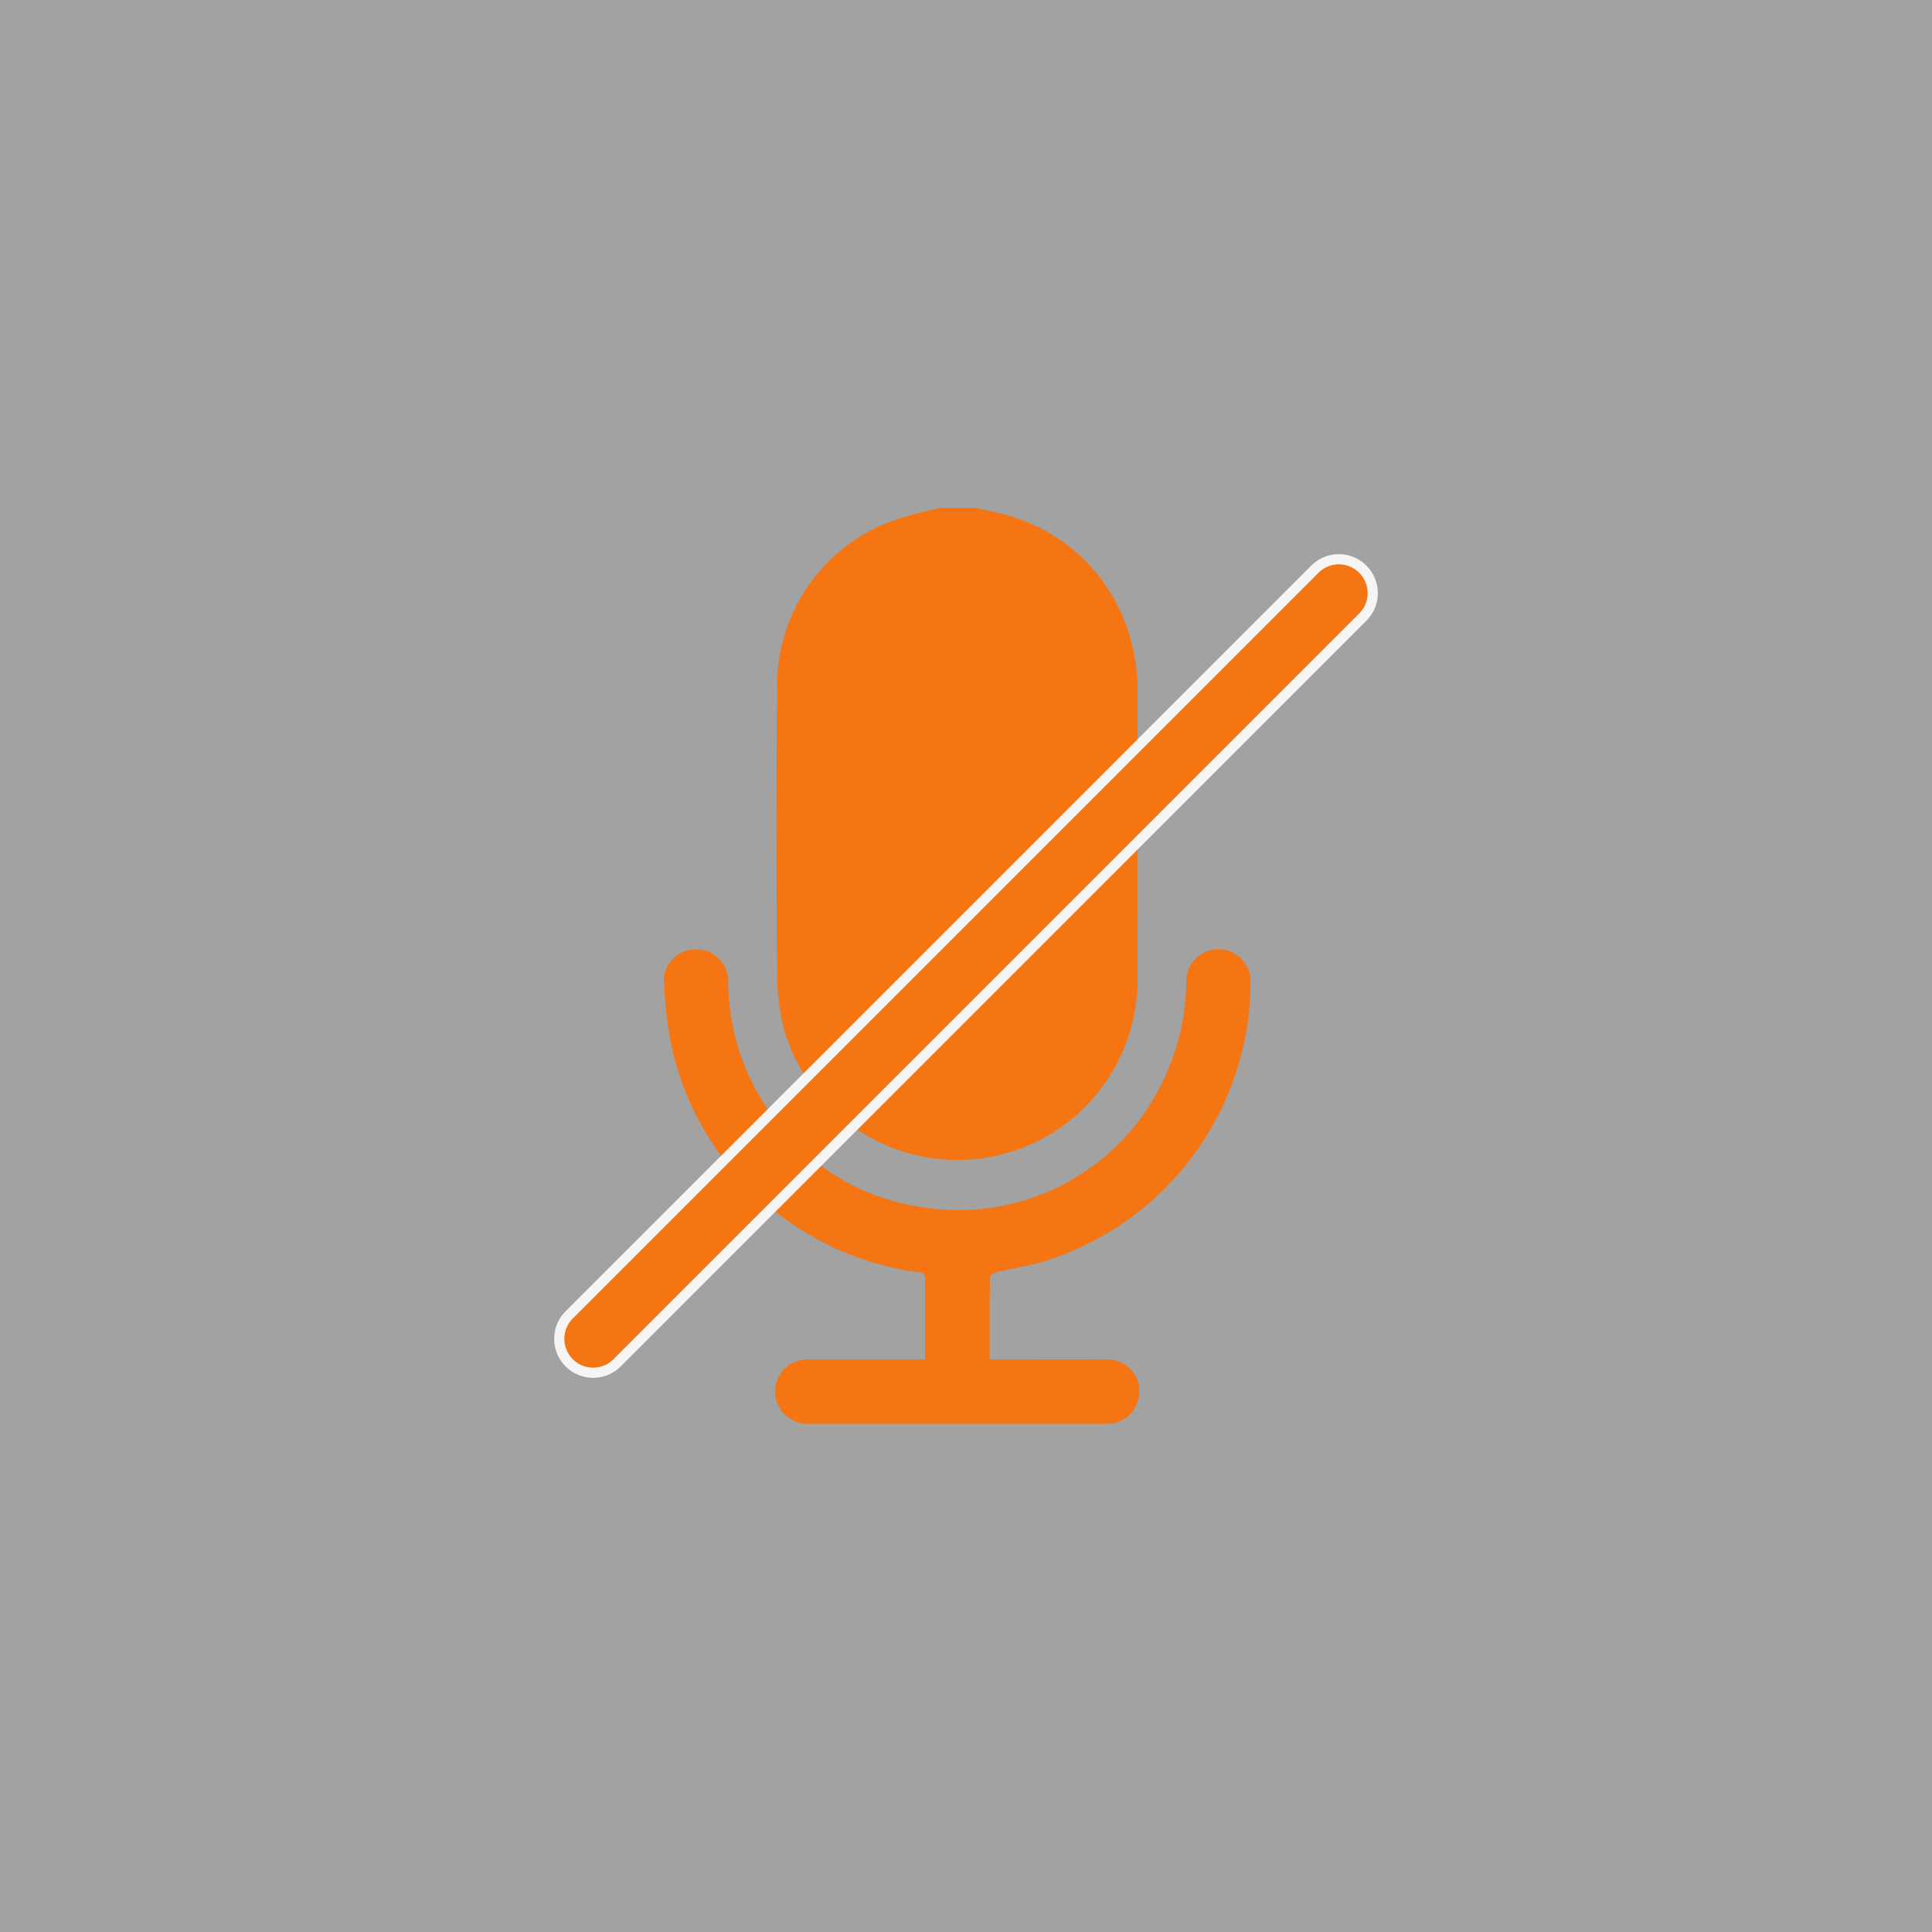 <svg xmlns="http://www.w3.org/2000/svg" width="57" height="57" viewBox="0 0 57 57">
  <rect x="0" y="0" width="57" height="57" fill="#333333" stroke="none"/>
  <g id="mic_off" data-name="mic off" transform="translate(825 15643)">
    <path id="Path_38973" data-name="Path 38973" d="M0,0H57V57H0Z" transform="translate(-825 -15643)" fill="#f5f5f5" opacity="0.57"/>
    <g id="Group_141515" data-name="Group 141515" transform="translate(28 -39)">
      <path id="Path_38971" data-name="Path 38971" d="M48.461,0c.23.05.462.09.689.15A5.223,5.223,0,0,1,53.13,4.215a5.284,5.284,0,0,1,.122,1.23q.015,4.182,0,8.364A5.316,5.316,0,0,1,42.831,15.4a6.686,6.686,0,0,1-.212-1.613c-.021-2.779-.029-5.558,0-8.337A5.191,5.191,0,0,1,45.774.475a9.162,9.162,0,0,1,1.434-.42l.2-.055Z" transform="translate(-872.692 -15589.014)" fill="#f57513" stroke="rgba(0,0,0,0)" stroke-miterlimit="10" stroke-width="1"/>
      <path id="Path_38972" data-name="Path 38972" d="M7.7,179.355c0-.823,0-1.613,0-2.4,0-.177-.119-.164-.229-.179a8.348,8.348,0,0,1-3.121-1.067,8.485,8.485,0,0,1-4.135-5.629A11.493,11.493,0,0,1,0,168.249a.921.921,0,0,1,.909-.99.935.935,0,0,1,.984.947,6.77,6.77,0,0,0,1.448,4.155,6.493,6.493,0,0,0,4.312,2.506,6.672,6.672,0,0,0,6.89-3.382,6.8,6.8,0,0,0,.863-3.279.949.949,0,0,1,1.9-.008,8.656,8.656,0,0,1-5.988,8.231c-.49.159-1.008.23-1.511.352-.074.018-.192.1-.192.146-.012.8-.009,1.6-.009,2.429h.3c1.055,0,2.111-.007,3.166,0a.937.937,0,0,1,.9,1.239.923.923,0,0,1-.813.655,1.824,1.824,0,0,1-.237.007q-4.274,0-8.549,0a1.047,1.047,0,0,1-.838-.3.949.949,0,0,1,.692-1.6c1.047-.006,2.093,0,3.14,0H7.7" transform="translate(-833.409 -15743.248)" fill="#f57513" stroke="rgba(0,0,0,0)" stroke-miterlimit="10" stroke-width="1"/>
      <path id="Line_53" data-name="Line 53" d="M0,23a1,1,0,0,1-.707-.293,1,1,0,0,1,0-1.414l22-22a1,1,0,0,1,1.414,0,1,1,0,0,1,0,1.414l-22,22A1,1,0,0,1,0,23Z" transform="translate(-835.5 -15586.5)" fill="#f57513" stroke="#f5f5f5" stroke-linecap="round" stroke-width="0.3"/>
    </g>
  </g>
</svg>
